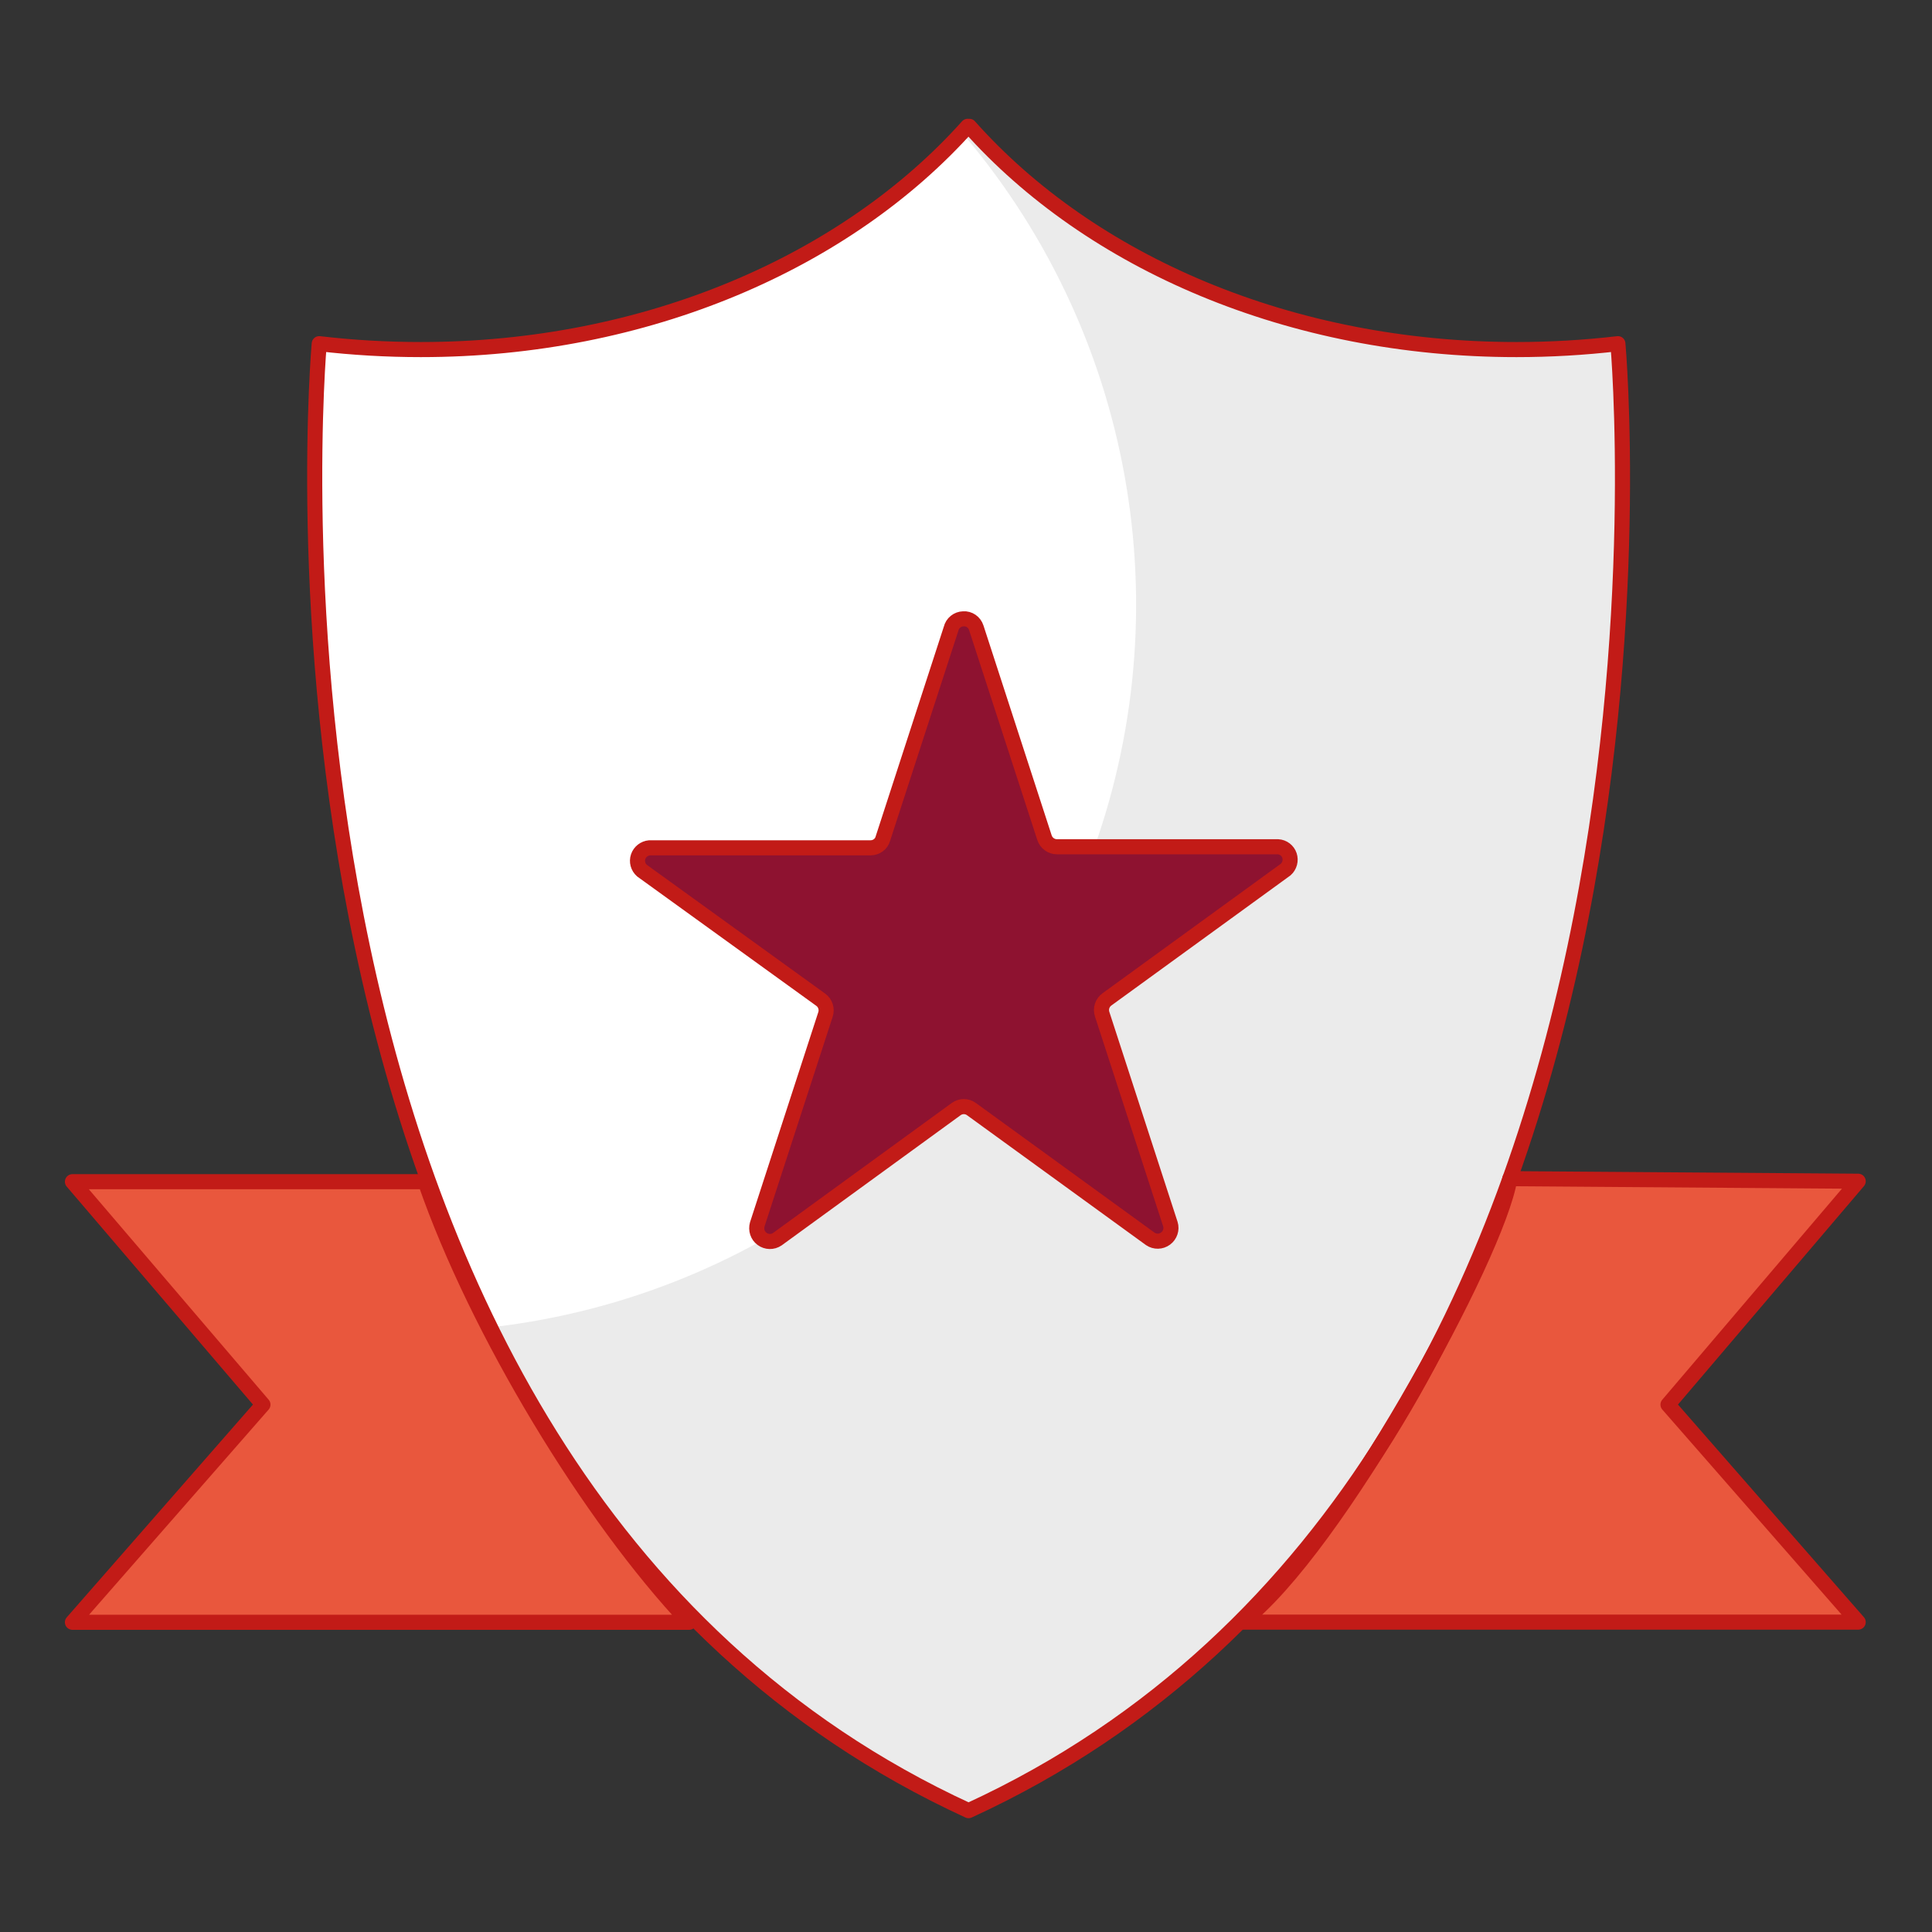 <?xml version="1.0" encoding="UTF-8"?>
<svg width="128px" height="128px" viewBox="0 0 128 128" version="1.1" xmlns="http://www.w3.org/2000/svg" xmlns:xlink="http://www.w3.org/1999/xlink">
    <rect x="0" y="0" width="128" height="128" fill="#333333" stroke="none"/>
    <title>Illustration/128px/Product/z24-extended-warranty</title>
    <g id="Illustration/128px/Product/z24-extended-warranty" stroke="none" stroke-width="1" fill="none" fill-rule="evenodd">
        <polygon id="BG" fill-opacity="0" fill="#FFFFFF" points="0 128 128 128 128 0 0 0"></polygon>
        <g id="Illustration-128px_Product-z24-extended-warranty" transform="translate(4.8, 8.37)">
            <path d="M23.37,69.92 L-7.10542736e-15,69.92 L12.62,84.69 L-7.10542736e-15,99.11 L40.86,99.11 C40.86,99.11 26.12,78.73 23.37,69.92 Z" id="Path_368_" fill="#E9573D" fill-rule="nonzero"></path>
            <path d="M94.94,69.89 L118.31,69.89 L105.71,84.69 L118.31,99.1 L77.47,99.1 C80.67,95.9 94.8,77.59 94.94,69.89 Z" id="Path_366_" fill="#E9573D" fill-rule="nonzero"></path>
            <path d="M59.42,7.10542736e-15 C67.46,9.04 80.7,14.79 95.67,14.79 C97.91,14.79 100.16,14.66 102.39,14.4 C102.39,14.4 109.11,88.75 59.37,111.59 C9.67,88.74 16.35,14.4 16.35,14.4 C18.58,14.66 20.83,14.79 23.08,14.79 C38.05,14.79 51.29,8.96 59.31,7.10542736e-15" id="Path_364_" fill="#FFFFFF" fill-rule="nonzero"></path>
            <path d="M102.71,14.43 C100.48,14.7 98.24,14.84 95.99,14.84 C81.02,14.84 67.78,9 59.74,0.05 L59.63,0.05 L59.12,0.64 C70.55,14.18 73.61,32.91 67.1,49.39 C60.59,65.87 45.55,77.46 27.95,79.54 C34.41,92.67 44.36,104.58 59.68,111.63 C109.44,88.77 102.71,14.43 102.71,14.43 Z" id="shadow_15_" fill="#EBEBEB" fill-rule="nonzero"></path>
            <path d="M59.8,33.11 L64.32,47.02 C64.44,47.37 64.76,47.62 65.13,47.62 L79.78,47.62 C80.12,47.65 80.41,47.88 80.52,48.21 C80.63,48.54 80.54,48.89 80.29,49.13 L68.45,57.79 C68.14,58.01 68.02,58.41 68.13,58.77 L72.66,72.64 C72.78,73 72.65,73.39 72.34,73.61 C72.03,73.83 71.62,73.83 71.32,73.61 L59.5,65.12 C59.2,64.89 58.78,64.89 58.48,65.12 L46.63,73.67 C46.32,73.88 45.92,73.87 45.62,73.65 C45.32,73.43 45.2,73.05 45.3,72.69 L49.82,58.78 C49.93,58.42 49.8,58.03 49.5,57.8 L37.65,49.2 C37.39,48.97 37.29,48.61 37.4,48.27 C37.51,47.94 37.81,47.71 38.16,47.69 L52.8,47.69 C53.18,47.69 53.51,47.45 53.63,47.09 L58.15,33.18 C58.24,32.8 58.57,32.53 58.96,32.52 C59.34,32.5 59.69,32.74 59.8,33.11 Z" id="Path_359_" fill="#8E1230" fill-rule="nonzero"></path>
            <g id="stroke_6_" transform="translate(0, 0)" stroke="#C21B17" stroke-linecap="round" stroke-linejoin="round">
                <path d="M23.37,69.92 L-7.10542736e-15,69.92 L12.62,84.69 L-7.10542736e-15,99.11 L40.86,99.11 C34.28,92.14 26.8,79.83 23.37,69.92 Z" id="Path_363_"></path>
                <path d="M95.23,69.72 L118.31,69.89 L105.71,84.69 L118.31,99.1 L77.47,99.1 C83.76,94.29 94.43,74.76 95.23,69.72 Z" id="Path_362_"></path>
                <path d="M59.42,-7.10542736e-15 C67.46,9.04 80.7,14.79 95.67,14.79 C97.91,14.79 100.16,14.66 102.39,14.4 C102.39,14.4 109.11,88.75 59.37,111.59 C9.67,88.74 16.35,14.4 16.35,14.4 C18.58,14.66 20.83,14.79 23.08,14.79 C38.05,14.79 51.29,8.96 59.31,-7.10542736e-15" id="Path_360_"></path>
                <path d="M59.88,33.22 L64.4,47.13 C64.52,47.49 64.85,47.73 65.23,47.73 L79.87,47.73 C80.22,47.75 80.52,47.98 80.63,48.31 C80.74,48.64 80.64,49.01 80.38,49.24 L68.54,57.84 C68.23,58.06 68.1,58.46 68.22,58.82 L72.74,72.73 C72.85,73.08 72.72,73.47 72.42,73.69 C72.12,73.91 71.72,73.92 71.41,73.71 L59.56,65.11 C59.26,64.89 58.85,64.89 58.55,65.11 L46.7,73.73 C46.39,73.94 45.99,73.93 45.69,73.71 C45.39,73.49 45.27,73.11 45.37,72.75 L49.89,58.84 C50.01,58.48 49.88,58.08 49.57,57.86 L37.73,49.31 C37.47,49.08 37.37,48.72 37.48,48.39 C37.59,48.06 37.89,47.83 38.23,47.8 L52.88,47.8 C53.25,47.8 53.59,47.56 53.69,47.2 L58.21,33.29 C58.3,32.91 58.63,32.64 59.02,32.63 C59.41,32.6 59.76,32.85 59.88,33.22 Z" id="Path_357_"></path>
            </g>
        </g>
    </g>
</svg>